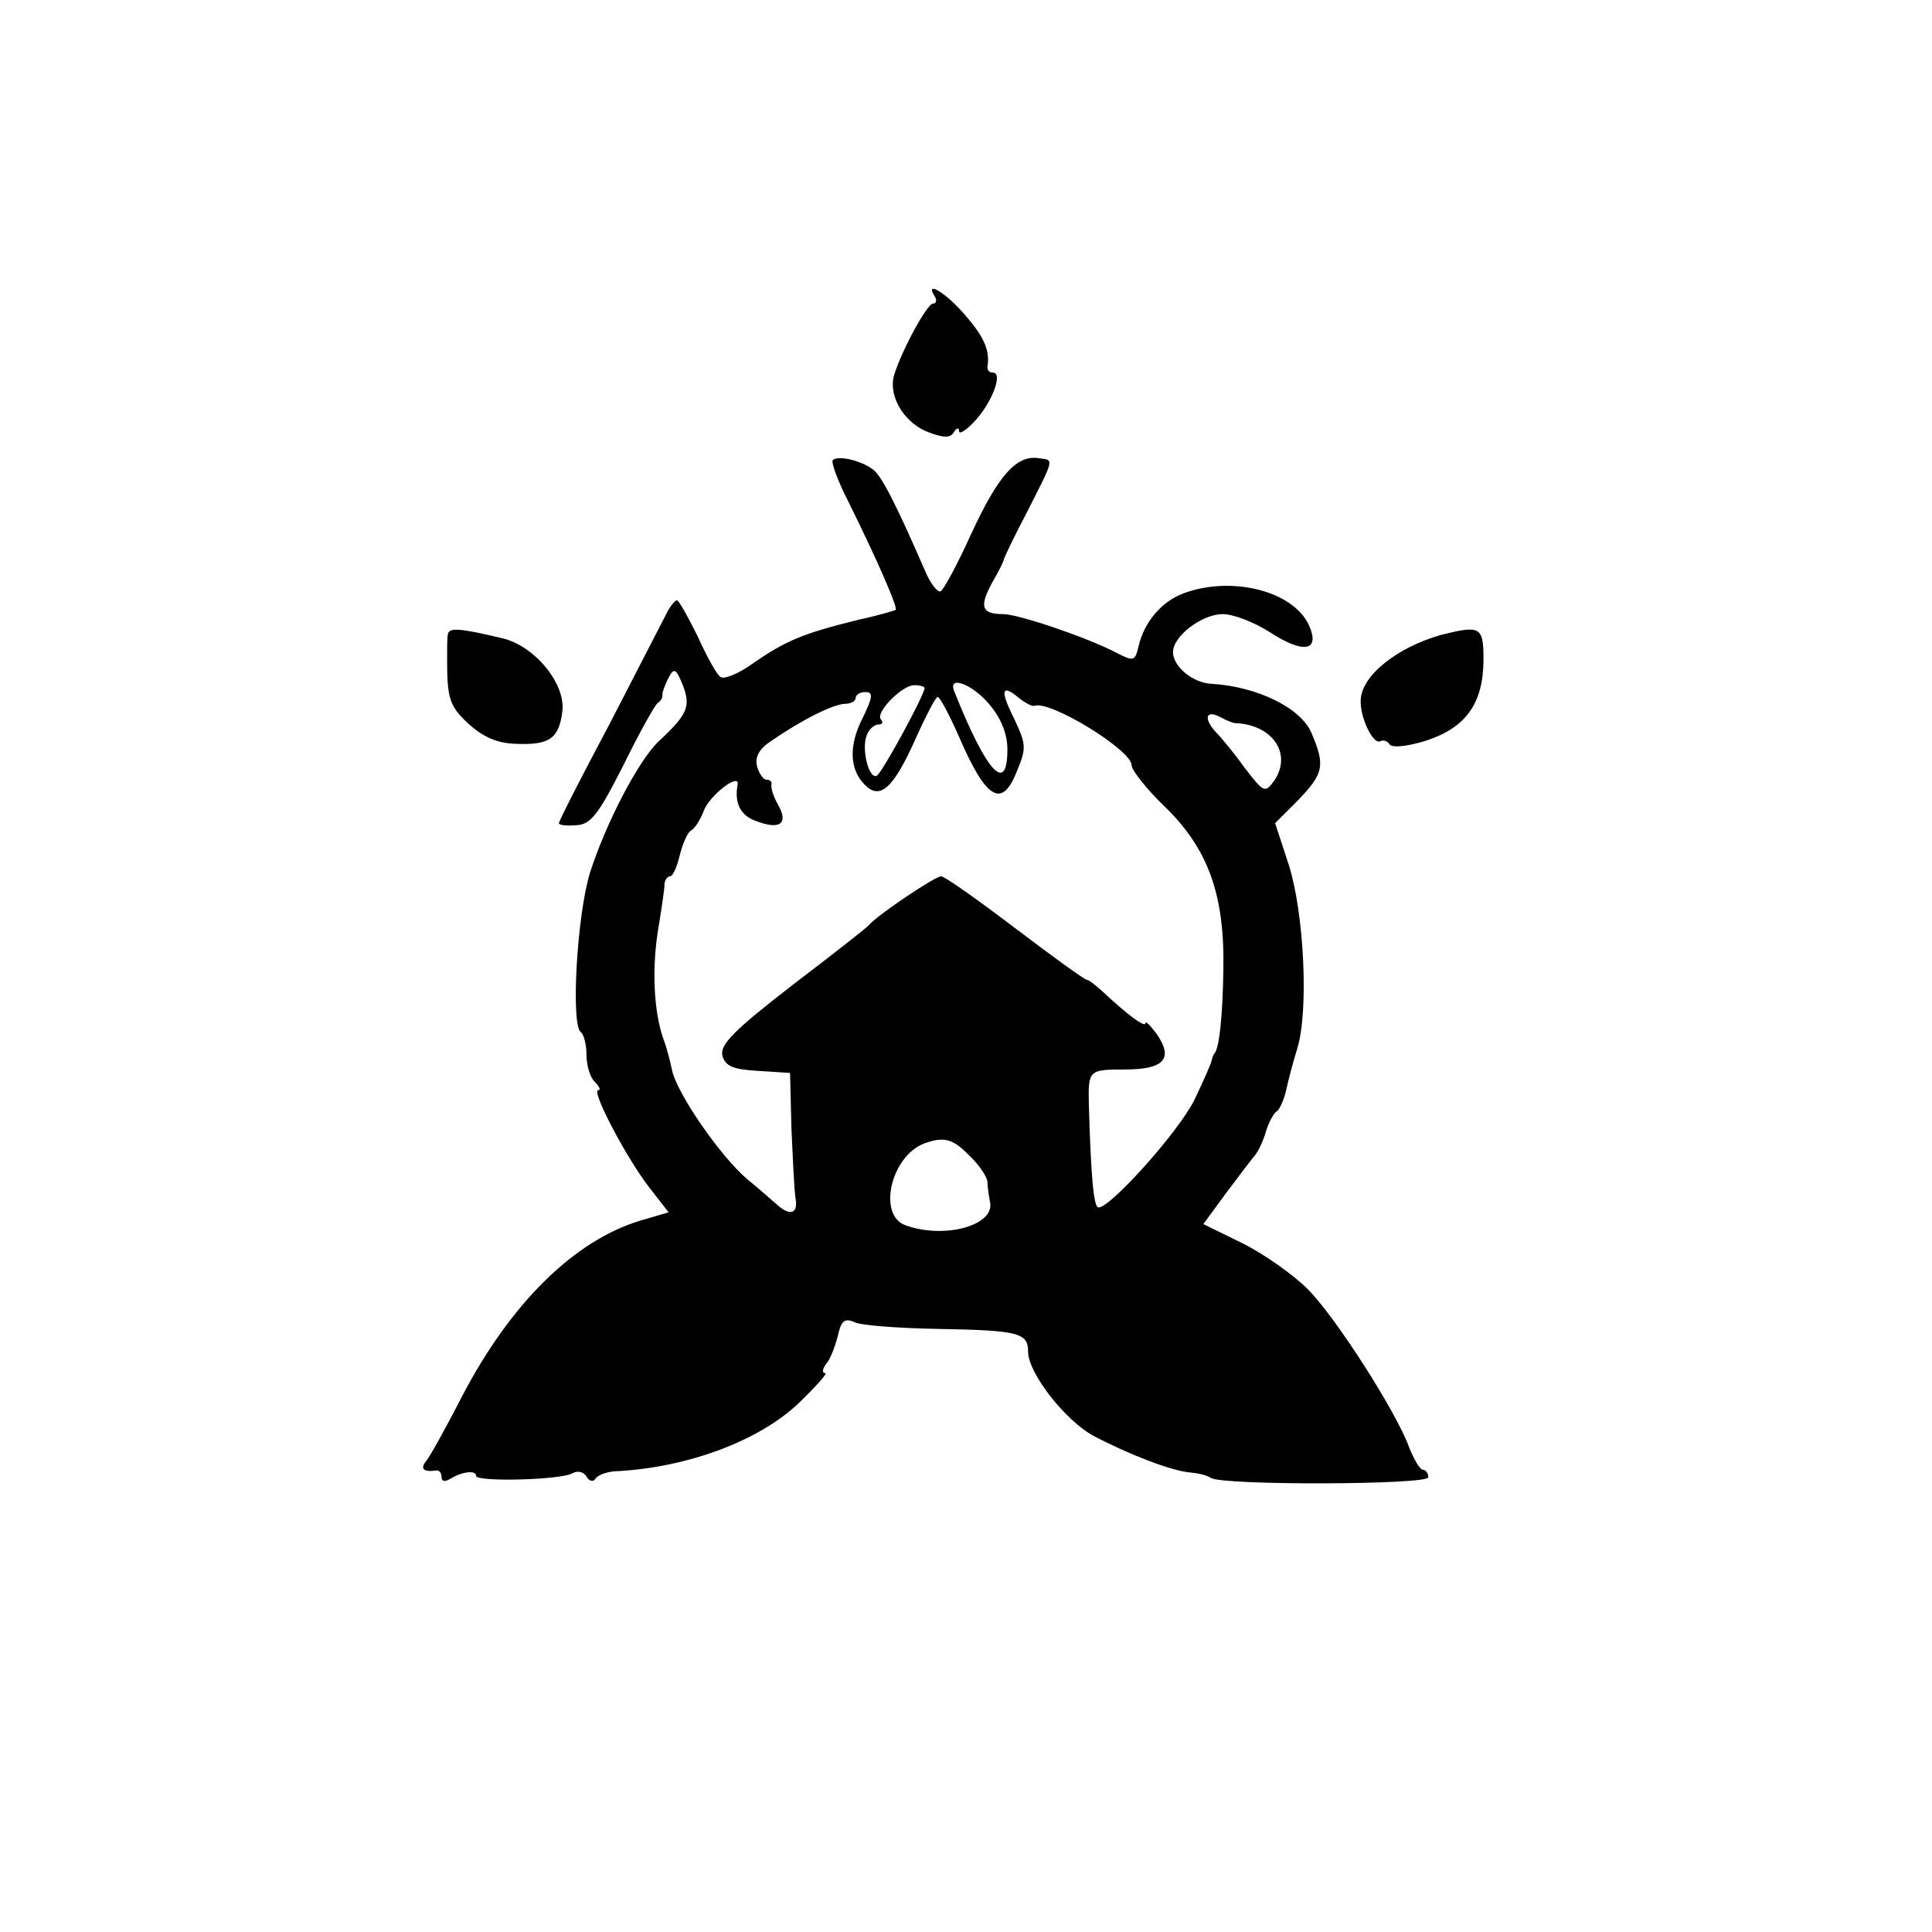 <?xml version="1.0" standalone="no"?>
<!DOCTYPE svg PUBLIC "-//W3C//DTD SVG 20010904//EN"
 "http://www.w3.org/TR/2001/REC-SVG-20010904/DTD/svg10.dtd">
<svg version="1.0" xmlns="http://www.w3.org/2000/svg"
 width="280pt" height="280pt" viewBox="0 0 280 280"
 preserveAspectRatio="xMidYMid meet">
<g transform="translate(0,280) scale(0.1,-0.1)"
fill="#000000" stroke="none">
<path d="M1355 2370 c3 -5 2 -10 -3 -10 -8 0 -44 -65 -56 -103 -9 -29 12 -67
46 -82 25 -10 35 -10 40 -2 4 7 8 8 8 2 0 -5 10 1 23 15 25 27 41 70 26 70 -5
0 -8 3 -8 8 4 23 -4 43 -32 75 -28 33 -60 52 -44 27z"/>
<path d="M1207 2133 c-3 -2 7 -30 23 -61 43 -87 72 -154 68 -156 -2 -1 -25 -8
-53 -14 -81 -20 -106 -30 -156 -65 -20 -14 -40 -22 -45 -18 -5 3 -20 30 -33
59 -14 28 -27 52 -30 52 -3 0 -11 -10 -17 -23 -6 -12 -43 -83 -82 -159 -40
-75 -72 -138 -72 -141 0 -3 11 -4 25 -3 21 1 32 15 68 86 23 47 46 88 50 91 5
3 8 9 7 13 0 3 4 14 9 24 8 15 11 13 21 -12 11 -30 7 -41 -36 -81 -29 -28 -76
-118 -99 -190 -19 -62 -28 -222 -13 -231 4 -3 8 -18 8 -33 0 -15 5 -32 12 -39
7 -7 9 -12 5 -12 -11 0 42 -100 74 -141 l28 -36 -41 -12 c-96 -29 -188 -120
-258 -254 -23 -45 -47 -88 -52 -94 -10 -12 -4 -17 15 -14 4 0 7 -4 7 -10 0 -6
5 -7 13 -2 16 10 37 13 37 4 0 -9 124 -6 140 4 7 4 16 2 20 -5 4 -7 10 -8 13
-3 4 6 19 11 34 11 100 6 201 43 259 97 26 25 44 45 40 45 -5 0 -4 6 1 13 6 6
13 25 17 40 5 23 10 27 24 21 9 -5 65 -9 124 -10 115 -2 128 -6 128 -33 0 -31
54 -100 95 -122 49 -26 113 -51 140 -53 11 -1 25 -4 30 -8 19 -11 315 -10 315
1 0 6 -4 11 -8 11 -4 0 -13 15 -20 33 -18 50 -106 188 -147 229 -20 20 -62 50
-94 66 l-57 28 33 45 c18 24 37 49 42 55 5 6 12 21 16 35 4 13 11 26 16 29 4
3 10 17 13 30 3 14 10 41 16 60 17 55 10 196 -12 266 l-20 61 34 34 c36 38 39
49 19 96 -15 37 -79 68 -145 72 -27 1 -56 25 -56 46 0 23 42 55 72 55 16 0 46
-12 68 -26 49 -32 74 -28 57 10 -23 50 -113 72 -182 46 -32 -12 -57 -42 -65
-77 -5 -21 -7 -22 -32 -9 -42 22 -142 56 -164 56 -31 0 -35 10 -17 44 10 17
18 33 18 36 1 3 15 33 33 67 41 81 40 76 17 79 -32 5 -59 -26 -98 -111 -20
-44 -40 -81 -44 -82 -4 -2 -15 12 -22 29 -44 101 -63 137 -75 147 -16 13 -52
22 -59 14z m133 -330 c0 -10 -61 -122 -69 -127 -11 -7 -23 37 -15 58 3 9 11
16 17 16 6 0 7 3 4 7 -10 9 30 50 48 50 8 0 15 -2 15 -4z m94 -24 c17 -20 26
-43 26 -65 0 -66 -30 -34 -77 84 -10 24 26 11 51 -19z m-184 -20 c-20 -39 -19
-74 3 -96 22 -23 41 -6 72 62 16 36 31 65 34 65 3 0 17 -26 31 -58 38 -88 61
-104 82 -54 16 38 16 42 -3 82 -20 40 -17 49 7 29 10 -8 20 -13 23 -12 22 9
141 -64 141 -86 0 -7 21 -34 48 -60 63 -61 87 -128 85 -236 -1 -69 -6 -114
-13 -122 -2 -2 -3 -6 -4 -10 -1 -5 -12 -30 -25 -57 -22 -45 -121 -156 -139
-156 -7 0 -11 45 -14 150 -1 49 0 50 52 50 58 0 71 16 46 52 -9 12 -16 19 -16
15 0 -7 -27 13 -62 46 -10 9 -20 17 -23 17 -3 0 -50 34 -104 75 -54 41 -102
75 -107 75 -9 0 -92 -56 -104 -70 -3 -4 -53 -43 -112 -88 -84 -65 -105 -86
-101 -102 4 -15 15 -20 52 -22 l46 -3 2 -80 c2 -44 4 -90 6 -102 4 -23 -9 -26
-29 -7 -7 6 -25 22 -41 35 -38 32 -102 124 -109 158 -3 14 -8 33 -11 41 -16
41 -19 109 -8 170 4 25 8 51 8 58 0 6 4 12 8 12 4 0 10 13 14 30 4 16 11 33
16 36 6 3 14 16 19 29 8 22 52 56 49 38 -5 -27 4 -45 27 -53 34 -13 47 -4 32
23 -7 12 -11 25 -10 30 1 4 -2 7 -7 7 -5 0 -11 9 -14 20 -3 13 3 25 22 37 45
31 90 53 106 53 8 0 15 4 15 8 0 5 6 9 14 9 12 0 11 -7 -4 -38z m540 -7 c54
-2 83 -44 57 -83 -14 -19 -15 -18 -43 18 -15 21 -34 44 -41 51 -19 20 -16 34
5 23 9 -5 19 -9 22 -9z m-385 -627 c14 -13 25 -30 26 -37 0 -7 2 -21 4 -31 6
-33 -66 -53 -122 -33 -42 14 -22 101 27 119 28 10 41 7 65 -18z"/>
<path d="M649 1880 c-1 -5 -1 -21 -1 -35 0 -57 3 -68 31 -94 21 -19 41 -28 68
-29 49 -2 63 7 68 47 5 40 -40 95 -87 106 -63 15 -78 16 -79 5z"/>
<path d="M2089 1880 c-64 -18 -116 -59 -117 -95 -1 -26 19 -66 29 -59 4 2 10
0 13 -5 4 -5 26 -3 54 6 57 19 82 54 82 118 0 47 -5 49 -61 35z"/>
</g>
</svg>
